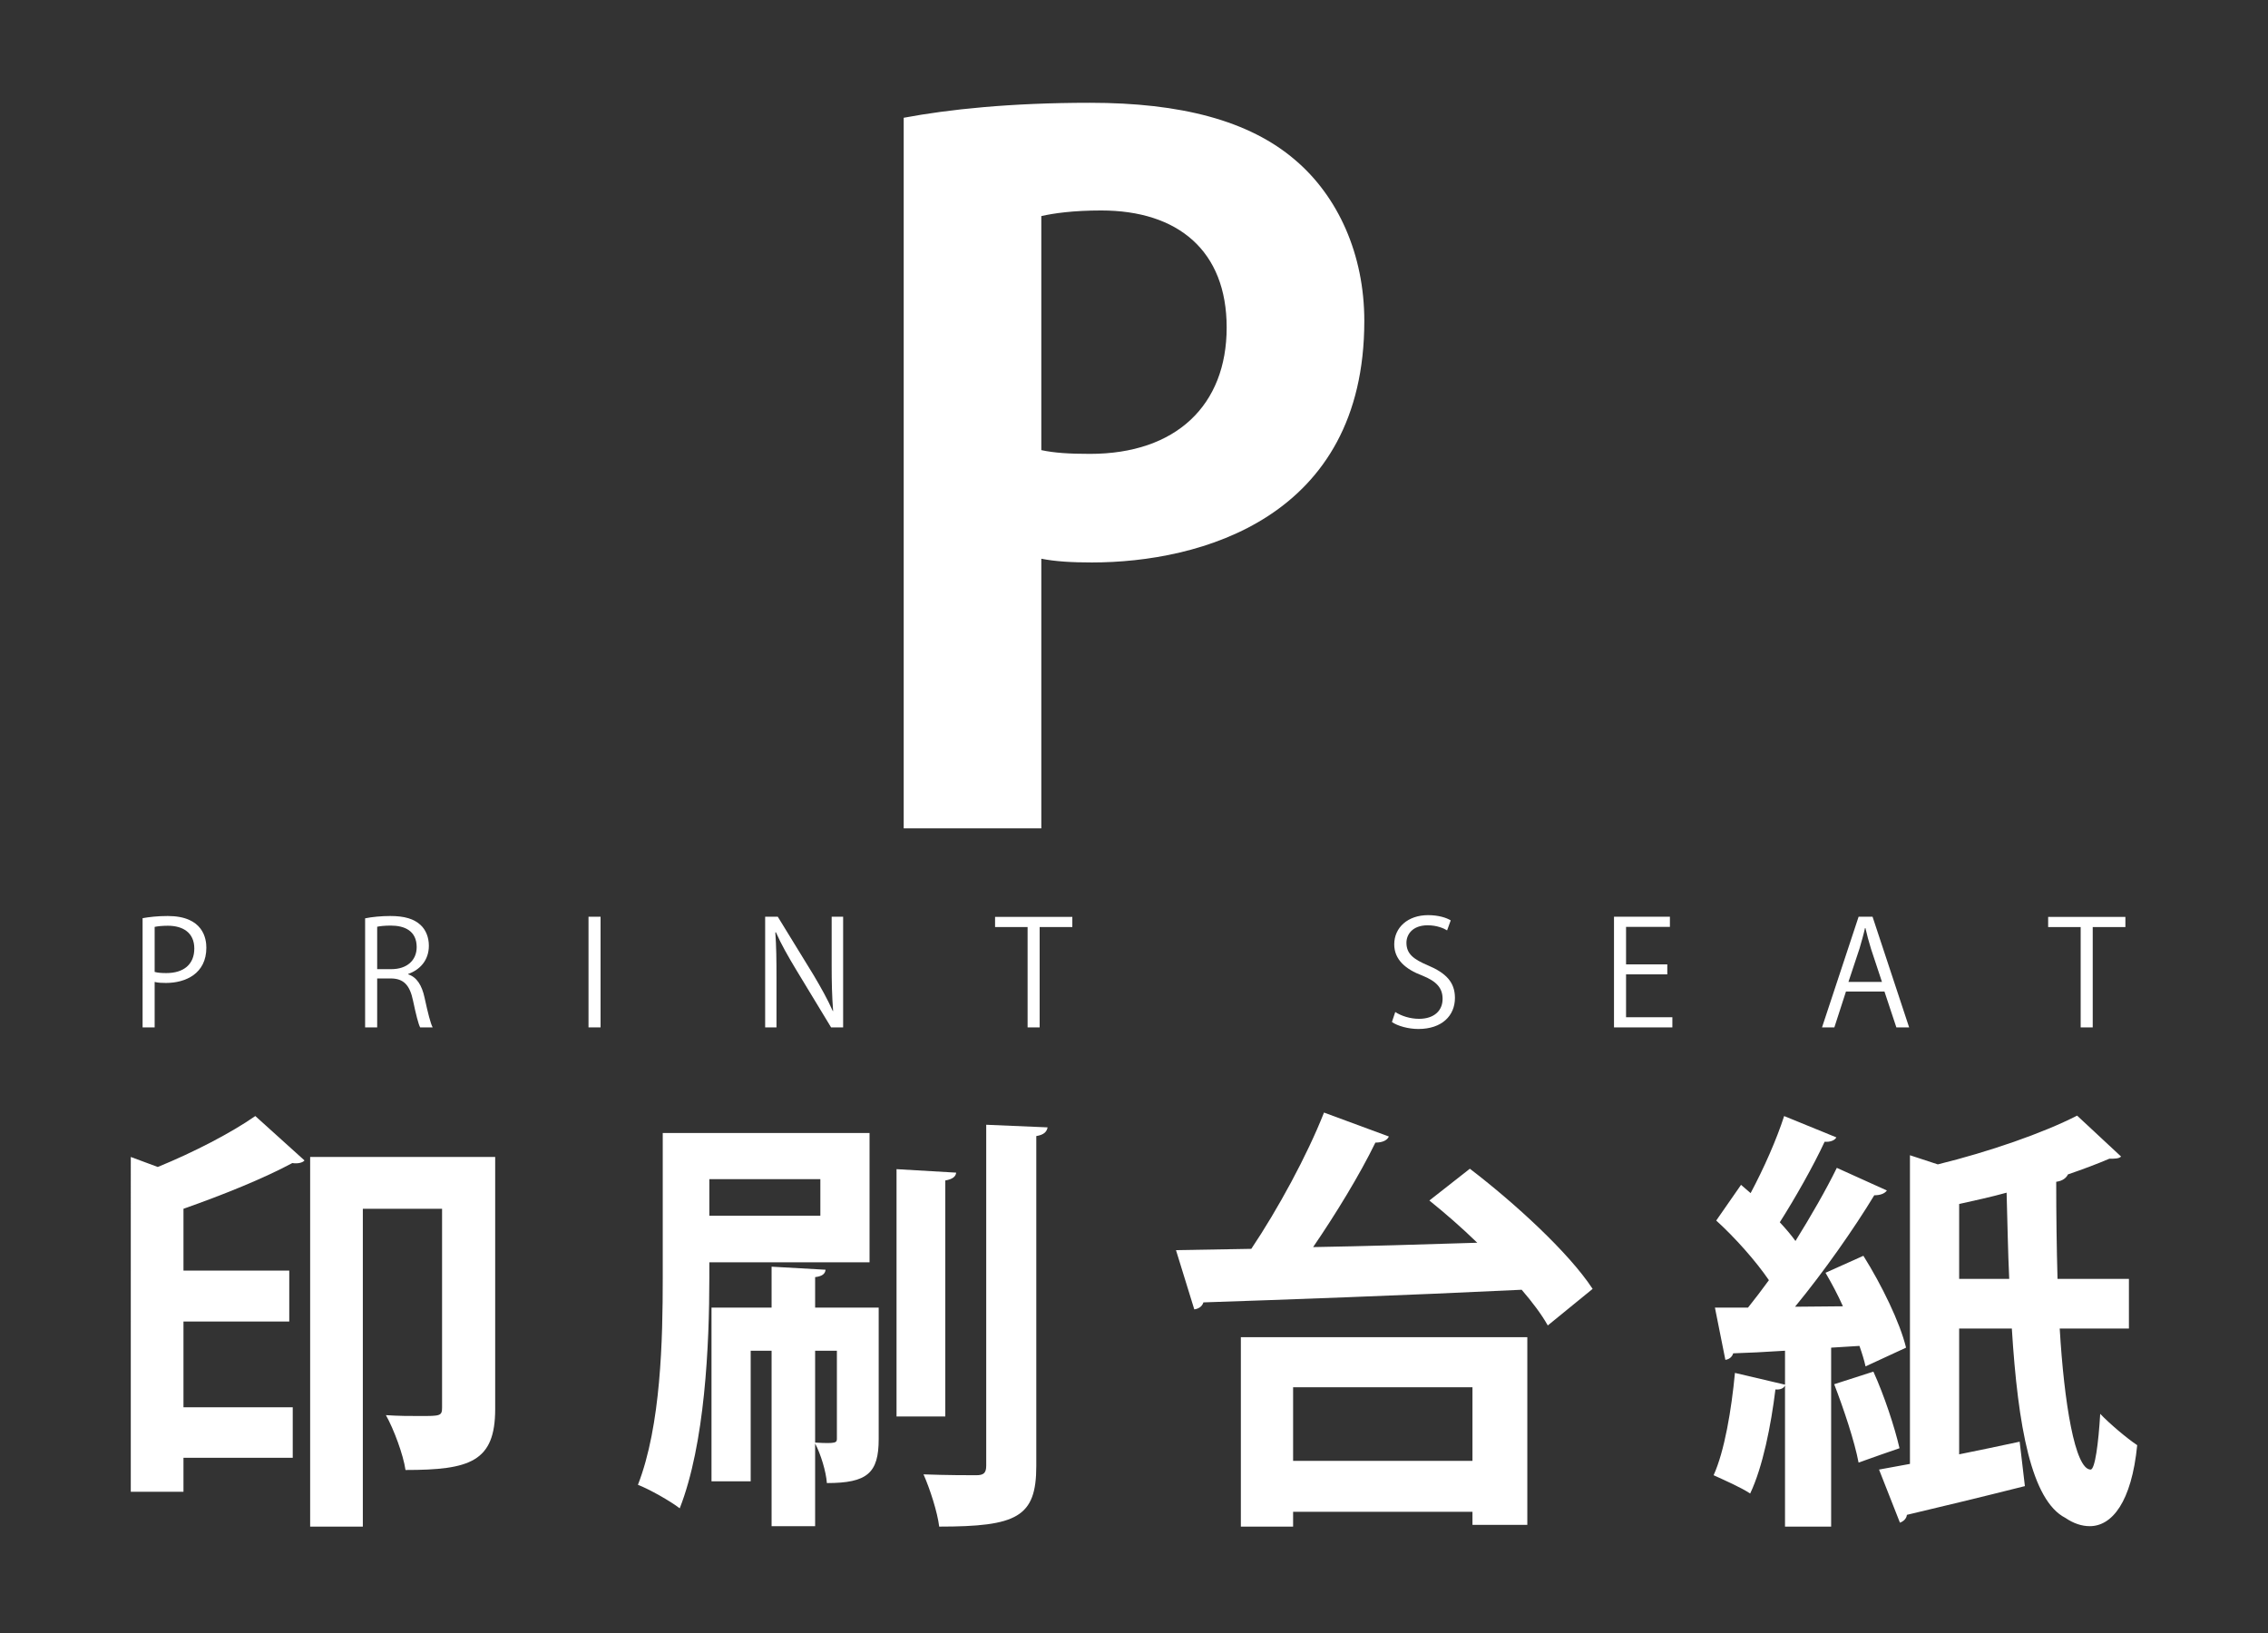<?xml version="1.0" encoding="utf-8"?>
<!-- Generator: Adobe Illustrator 17.0.0, SVG Export Plug-In . SVG Version: 6.00 Build 0)  -->
<!DOCTYPE svg PUBLIC "-//W3C//DTD SVG 1.1//EN" "http://www.w3.org/Graphics/SVG/1.1/DTD/svg11.dtd">
<svg version="1.1" id="レイヤー_1" xmlns="http://www.w3.org/2000/svg" xmlns:xlink="http://www.w3.org/1999/xlink" x="0px"
	 y="0px" width="250px" height="180px" viewBox="0 0 250 180" enable-background="new 0 0 250 180" xml:space="preserve">
<rect x="0" y="0" width="250" height="180" fill="#333333" stroke="none"/>
<g>
	<g>
		<path fill="#FFFFFF" d="M99.614,12.981c4.953-0.929,11.764-1.651,20.536-1.651c10.01,0,17.543,1.96,22.6,6.295
			c4.747,4.024,7.637,10.422,7.637,17.75c0,21.774-18.163,26.624-30.03,26.624c-2.167,0-4.025-0.103-5.573-0.413v29.72H99.614
			V12.981z M114.783,49.616c1.445,0.31,3.096,0.413,5.366,0.413c9.494,0,15.066-5.366,15.066-13.931
			c0-8.462-5.366-12.899-13.828-12.899c-3.096,0-5.263,0.31-6.604,0.619V49.616z"/>
	</g>
</g>
<g>
	<path fill="#FFFFFF" d="M14.417,127.528l2.975,1.104c3.983-1.632,8.062-3.743,10.75-5.615l5.423,4.895
		c-0.192,0.24-0.72,0.385-1.344,0.288c-3.119,1.68-7.63,3.504-11.997,5.039v6.814h11.661v5.614H20.224v9.454h12.045v5.566H20.224
		v3.743h-5.807V127.528z M54.584,127.528v27.786c0,5.807-2.783,6.718-9.886,6.718c-0.24-1.68-1.295-4.511-2.159-6.046
		c1.344,0.096,2.688,0.096,3.743,0.096c2.208,0,2.447,0,2.447-0.912v-21.931h-8.734v35.032h-5.807v-40.743H54.584z"/>
	<path fill="#FFFFFF" d="M95.849,139.142H78.19v1.68c0,7.438-0.48,18.332-3.264,25.435c-1.056-0.816-3.359-2.111-4.607-2.592
		c2.543-6.526,2.735-16.028,2.735-22.795V124.89h22.795V139.142z M90.427,129.976H78.19v4.031h12.237V129.976z M96.857,144.133
		v14.492c0,3.743-1.248,4.848-5.71,4.848c-0.096-1.296-0.672-3.168-1.296-4.367v9.118h-4.799v-19.34h-2.304v14.396h-4.319v-19.147
		h6.623v-4.511l5.951,0.336c-0.048,0.432-0.336,0.72-1.152,0.815v3.359H96.857z M89.851,148.884v10.126
		c2.399,0.144,2.399,0,2.399-0.48v-9.646H89.851z M105.399,129.256c-0.048,0.433-0.384,0.72-1.2,0.864v26.01h-5.375v-27.258
		L105.399,129.256z M108.71,123.978l6.767,0.288c-0.096,0.479-0.384,0.815-1.248,0.96v36.375c0,5.615-2.112,6.671-10.702,6.671
		c-0.192-1.584-1.008-4.127-1.728-5.759c2.543,0.096,4.991,0.096,5.807,0.096s1.104-0.24,1.104-1.056V123.978z"/>
	<path fill="#FFFFFF" d="M153.095,125.273c-0.192,0.432-0.72,0.672-1.487,0.672c-1.728,3.551-4.367,7.87-6.863,11.517
		c5.711-0.096,11.95-0.287,18.092-0.479c-1.728-1.68-3.551-3.264-5.279-4.655l4.463-3.503c4.895,3.743,10.894,9.214,13.533,13.245
		l-4.943,4.031c-0.672-1.2-1.68-2.544-2.879-3.936c-12.909,0.624-26.442,1.104-35.08,1.392c-0.144,0.48-0.576,0.72-1.008,0.769
		l-2.016-6.527l8.302-0.144c2.927-4.367,6.143-10.27,8.014-15.021L153.095,125.273z M136.779,168.271v-20.875h31.576v20.683h-6.046
		v-1.439h-19.771v1.632H136.779z M162.309,152.915h-19.771v8.109h19.771V152.915z"/>
	<path fill="#FFFFFF" d="M205.638,150.611c-0.145-0.672-0.385-1.439-0.672-2.256l-3.12,0.192v19.724h-5.086v-15.549
		c-0.145,0.288-0.48,0.48-1.057,0.432c-0.479,3.936-1.392,8.542-2.783,11.47c-1.008-0.672-2.879-1.487-4.03-2.016
		c1.199-2.64,1.967-7.198,2.351-11.277l5.52,1.296v-3.743c-2.16,0.144-4.127,0.24-5.711,0.288c-0.145,0.479-0.528,0.672-0.864,0.72
		l-1.151-5.759h3.647c0.768-0.96,1.535-1.968,2.303-3.023c-1.439-2.111-3.743-4.703-5.807-6.574l2.735-3.936l1.056,0.912
		c1.44-2.688,2.88-5.95,3.695-8.494l5.759,2.352c-0.191,0.336-0.672,0.528-1.296,0.479c-1.247,2.688-3.263,6.239-4.942,8.878
		c0.672,0.721,1.248,1.392,1.728,2.063c1.728-2.783,3.359-5.614,4.559-8.062l5.519,2.495c-0.239,0.336-0.72,0.528-1.392,0.528
		c-2.207,3.646-5.566,8.445-8.733,12.285l5.278-0.048c-0.575-1.296-1.247-2.544-1.919-3.695l4.175-1.872
		c2.016,3.216,4.031,7.343,4.703,10.126L205.638,150.611z M206.502,151.188c1.2,2.639,2.352,6.143,2.88,8.445
		c-1.393,0.48-2.784,0.96-4.512,1.584c-0.432-2.304-1.631-5.902-2.688-8.638L206.502,151.188z M234.672,146.437h-7.631
		c0.48,8.158,1.68,15.548,3.407,15.548c0.48,0,0.864-2.879,1.056-6.143c1.056,1.104,2.928,2.688,4.079,3.455
		c-0.623,6.287-2.783,8.927-5.23,8.927c-0.863,0-1.775-0.288-2.688-0.912c-3.743-1.92-5.23-10.03-5.902-20.875h-5.807v13.868
		c2.159-0.432,4.415-0.911,6.67-1.392l0.576,4.896c-4.751,1.199-9.741,2.399-13.005,3.167c-0.048,0.432-0.384,0.72-0.768,0.863
		l-2.304-5.854l3.407-0.624v-34.023l3.071,1.008c5.663-1.392,11.613-3.455,15.356-5.375l4.847,4.511
		c-0.24,0.24-0.72,0.24-1.296,0.24c-1.344,0.576-2.879,1.151-4.559,1.728c-0.192,0.384-0.576,0.72-1.296,0.815
		c0,3.6,0.048,7.247,0.145,10.702h7.87V146.437z M215.956,140.966h5.519c-0.144-3.023-0.192-6.239-0.288-9.502
		c-1.728,0.479-3.503,0.863-5.23,1.247V140.966z"/>
</g>
<g>
	<path fill="#FFFFFF" d="M15.719,101.208c0.705-0.128,1.633-0.24,2.77-0.24c3.938,0,4.257,2.529,4.257,3.49
		c0,2.864-2.289,3.889-4.45,3.889c-0.464,0-0.88-0.016-1.249-0.111v5.01h-1.329V101.208z M17.048,107.131
		c0.336,0.096,0.769,0.128,1.281,0.128c1.921,0,3.089-0.961,3.089-2.705c0-1.745-1.249-2.513-2.914-2.513
		c-0.672,0-1.168,0.063-1.457,0.128V107.131z"/>
	<path fill="#FFFFFF" d="M45.001,107.402c0.945,0.305,1.505,1.217,1.793,2.546c0.384,1.76,0.656,2.833,0.896,3.297h-1.377
		c-0.192-0.353-0.464-1.425-0.784-2.945c-0.352-1.696-1.024-2.449-2.465-2.449h-1.489v5.395h-1.329v-12.021
		c0.752-0.16,1.809-0.257,2.77-0.257c1.584,0,2.625,0.32,3.345,0.993c0.576,0.528,0.912,1.36,0.912,2.272
		c0,1.617-0.976,2.657-2.273,3.121V107.402z M43.145,106.826c1.697,0,2.785-0.96,2.785-2.433c0-1.809-1.361-2.369-2.849-2.369
		c-0.72,0-1.232,0.064-1.505,0.128v4.674H43.145z"/>
	<path fill="#FFFFFF" d="M64.871,101.048H66.2v12.197h-1.329V101.048z"/>
	<path fill="#FFFFFF" d="M92.939,113.245H91.61l-3.89-6.419c-0.816-1.36-1.601-2.721-2.193-4.065l-0.064,0.017
		c0.112,1.552,0.128,2.977,0.128,5.09v5.378h-1.249v-12.197h1.393l3.938,6.419c0.864,1.457,1.568,2.721,2.128,3.985l0.032-0.016
		c-0.128-1.697-0.16-3.153-0.16-5.074v-5.314h1.265V113.245z"/>
	<path fill="#FFFFFF" d="M118.202,102.185h-3.602v11.061h-1.329v-11.061h-3.585v-1.12h8.516V102.185z"/>
	<path fill="#FFFFFF" d="M159.513,102.553c-0.352-0.224-1.121-0.561-2.145-0.561c-1.696,0-2.337,1.041-2.337,1.921
		c0,1.201,0.736,1.809,2.369,2.497c1.969,0.833,2.977,1.841,2.977,3.586c0,1.937-1.409,3.425-4.034,3.425
		c-1.104,0-2.305-0.336-2.913-0.768l0.368-1.104c0.656,0.432,1.633,0.752,2.625,0.752c1.633,0,2.593-0.881,2.593-2.193
		c0-1.2-0.656-1.937-2.241-2.576c-1.84-0.688-3.089-1.761-3.089-3.441c0-1.857,1.504-3.218,3.729-3.218
		c1.152,0,2.033,0.288,2.497,0.576L159.513,102.553z"/>
	<path fill="#FFFFFF" d="M184.345,113.245h-6.435v-12.197h6.163v1.121h-4.834v4.129h4.546v1.104h-4.546v4.723h5.105V113.245z"/>
	<path fill="#FFFFFF" d="M210.442,113.245h-1.408l-1.312-3.953h-4.242l-1.28,3.953h-1.36l4.033-12.197h1.537L210.442,113.245z
		 M207.449,108.235l-1.2-3.618c-0.257-0.832-0.465-1.601-0.624-2.32h-0.049c-0.16,0.736-0.384,1.505-0.607,2.272l-1.217,3.666
		H207.449z"/>
	<path fill="#FFFFFF" d="M234.281,102.185h-3.601v11.061h-1.329v-11.061h-3.585v-1.12h8.515V102.185z"/>
</g>
</svg>

